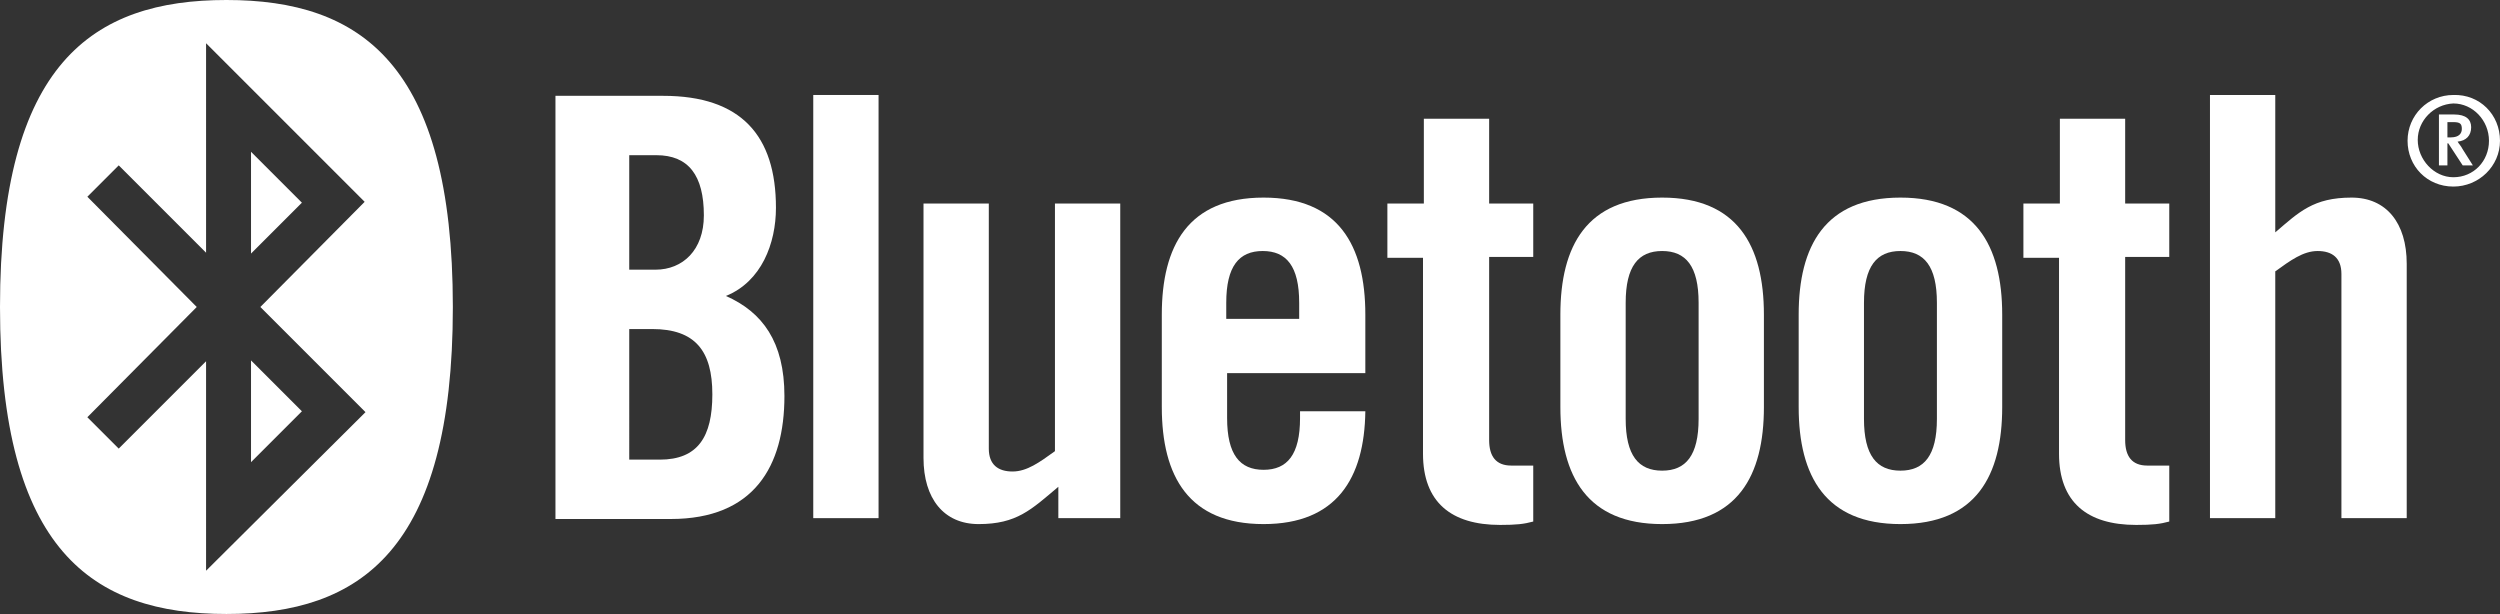 <svg xmlns="http://www.w3.org/2000/svg" width="294.8" height="72.4" viewBox="0 0 294.8 72.4"><rect x="0" y="0" width="294.8" height="72.4" fill="#333333" stroke="none"/><style>.st0{fill:#fff}</style><g id="Layer_1_copy"><path id="XMLID_67_" class="st0" d="M65.5 61.2h13.6c9.8 0 13.4-6.2 13.4-14.5 0-6.4-2.6-9.9-6.9-11.8 4.2-1.7 5.9-6.2 5.9-10.4 0-8.5-4.1-13.2-13.3-13.2H65.5v49.9zm8.6-42.9h3.3c3.8 0 5.6 2.4 5.6 7.1 0 4.1-2.5 6.4-5.7 6.4h-3.1V18.3zm0 20.5h2.8c5.1 0 7.1 2.6 7.1 7.7 0 5-1.7 7.7-6.2 7.7h-3.6V38.8z"/><path id="XMLID_66_" class="st0" d="M95.9 11.2h7.7v49.9h-7.7z"/><path id="XMLID_65_" class="st0" d="M124.4 24v29.2c-1.8 1.3-3.3 2.4-5 2.4-1.7 0-2.8-.8-2.8-2.7V24h-7.7v30c0 4.8 2.4 7.8 6.5 7.8 4.5 0 6.2-1.7 9.4-4.4v3.7h7.3V24h-7.7z"/><path id="XMLID_62_" class="st0" d="M161 37.1c0-8.2-3.2-13.8-12-13.8-8.9 0-12 5.7-12 13.8V48c0 8.2 3.2 13.8 12 13.8 8.6 0 11.9-5.4 12-13.3h-7.7v.8c0 4.3-1.5 6.1-4.3 6.1s-4.3-1.8-4.3-6.1V44H161v-6.9zm-16.4.5v-1.9c0-4.3 1.5-6.1 4.3-6.1s4.3 1.8 4.3 6.1v1.9h-8.6z"/><path id="XMLID_61_" class="st0" d="M167.8 30.3v23.2c0 5.7 3.3 8.4 9.1 8.4 1.9 0 2.8-.1 3.9-.4v-6.6h-2.6c-1.8 0-2.6-1.1-2.6-3V30.3h5.2V24h-5.2V14h-7.7v10h-4.3v6.4h4.2z"/><path id="XMLID_58_" class="st0" d="M184 48c0 8.2 3.2 13.8 12 13.8 8.9 0 12-5.7 12-13.8V37.1c0-8.2-3.2-13.8-12-13.8-8.9 0-12 5.7-12 13.8V48zm16.3 1.4c0 4.3-1.5 6.1-4.3 6.1s-4.3-1.8-4.3-6.1V35.7c0-4.3 1.5-6.1 4.3-6.1s4.3 1.8 4.3 6.1v13.7z"/><path id="XMLID_55_" class="st0" d="M212.1 48c0 8.2 3.2 13.8 12 13.8 8.9 0 12-5.7 12-13.8V37.1c0-8.2-3.2-13.8-12-13.8-8.9 0-12 5.7-12 13.8V48zm16.3 1.4c0 4.3-1.5 6.1-4.3 6.1s-4.3-1.8-4.3-6.1V35.7c0-4.3 1.5-6.1 4.3-6.1s4.3 1.8 4.3 6.1v13.7z"/><path id="XMLID_54_" class="st0" d="M242.8 30.3v23.2c0 5.7 3.3 8.4 9.1 8.4 1.9 0 2.8-.1 3.9-.4v-6.6h-2.6c-1.8 0-2.6-1.1-2.6-3V30.3h5.2V24h-5.2V14h-7.7v10h-4.3v6.4h4.2z"/><path id="XMLID_53_" class="st0" d="M268.3 61.2V32c1.8-1.3 3.3-2.4 5-2.4 1.7 0 2.8.8 2.8 2.7v28.8h7.7v-30c0-4.8-2.4-7.8-6.5-7.8-4.5 0-6.2 1.7-9 4.1V11.2h-7.7v49.9h7.7z"/><path id="XMLID_48_" class="st0" d="M289.3 14.4h-.7v1.8h.4c1 0 1.3-.5 1.3-1 0-.6-.2-.8-1-.8m1.1 5.1l-1.7-2.6h-.1v2.6h-1v-6h1.8c1.4 0 2 .6 2 1.5 0 1-.6 1.6-1.6 1.7.1.2.4.5.6.9l1.2 1.9h-1.2zm-5.3-3c0 2.3 1.9 4.4 4.2 4.4 2.4 0 4.2-1.9 4.2-4.3s-1.9-4.4-4.2-4.4c-2.3.1-4.2 2-4.2 4.3m9.7.1c0 3-2.5 5.4-5.5 5.4-3.1 0-5.4-2.4-5.4-5.4 0-3 2.4-5.4 5.4-5.4 3.1-.1 5.5 2.3 5.5 5.4"/><path id="XMLID_43_" class="st0" d="M26.7 72.4c15.8 0 26.7-7.5 26.7-36.2C53.4 7.5 42.5 0 26.7 0S0 7.5 0 36.2c0 28.7 10.9 36.2 26.7 36.2m-3.5-36.2l-12.9-13 3.7-3.7 10.3 10.3V5.1L43 23.8 30.7 36.2l12.4 12.4-18.8 18.7V42.6L14 52.9l-3.7-3.7 12.9-13zm6.4 18.3l6-6-6-6v12zm0-36.6l6 6-6 6v-12z"/></g></svg>